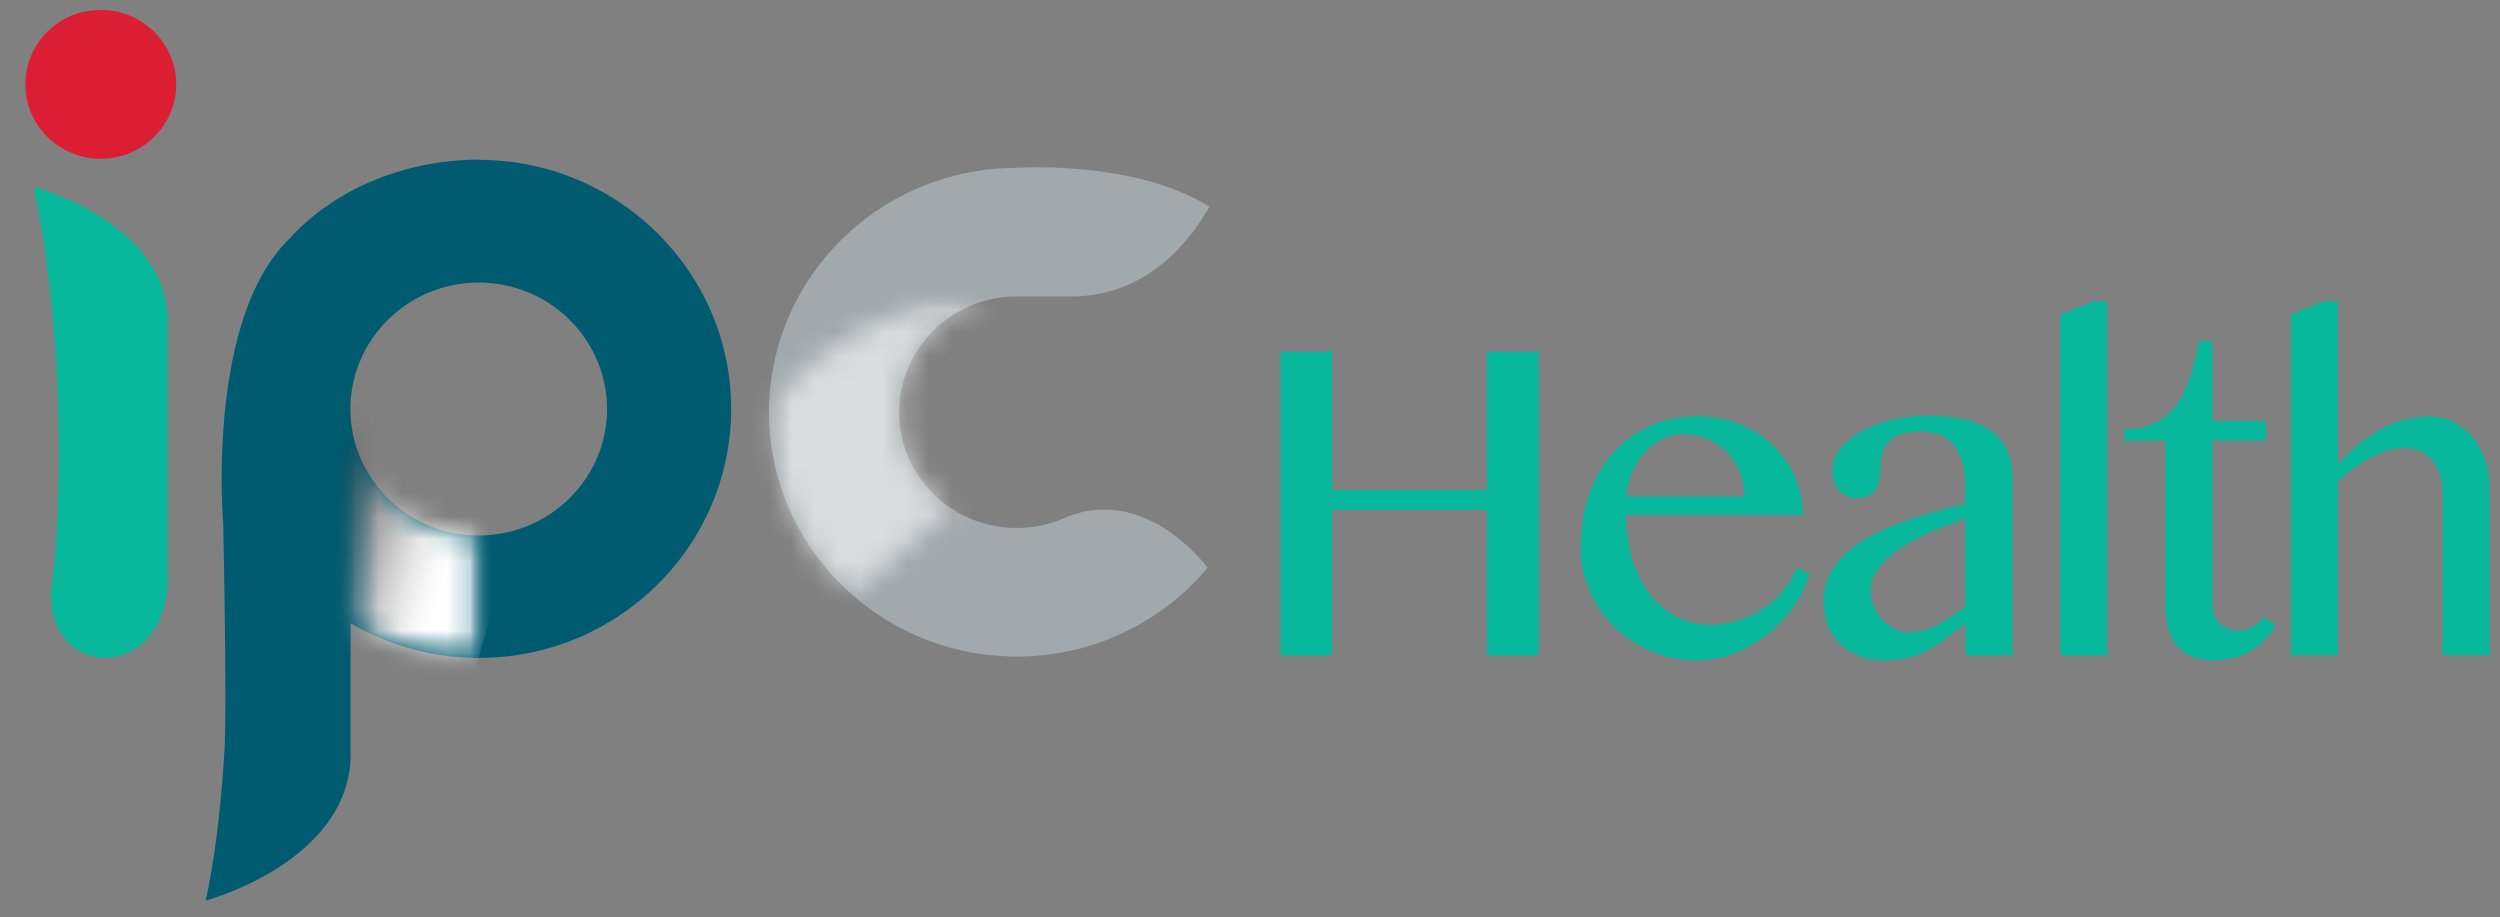 <svg xmlns="http://www.w3.org/2000/svg" width="109" height="40" fill="none"><rect width="100%" height="100%" fill="#808080" stroke="none"/><mask id="a" width="109" height="40" x="0" y="0" maskUnits="userSpaceOnUse" style="mask-type:luminance"><path fill="#fff" d="M109 0H0v40h109V0Z"/></mask><g mask="url(#a)"><path fill="#005B70" d="M20.88 6.961c-3.06 0-6.215 1.184-8.263 3.451C8.97 13.936 9.732 22.82 9.732 22.82s.169 8.019.054 9.914c-.135 2.2-.377 4.501-.816 6.529.162-.04 6.1-1.689 6.316-6.164v-5.924a11.05 11.05 0 0 0 5.587 1.51c6.072 0 11.005-4.874 11.005-10.858 0-5.984-4.94-10.858-11.005-10.858m0 16.376c-3.08 0-5.594-2.473-5.594-5.512 0-3.038 2.507-5.512 5.594-5.512 3.086 0 5.593 2.474 5.593 5.512 0 3.039-2.507 5.512-5.593 5.512Z"/><g style="mix-blend-mode:multiply"><mask id="b" width="6" height="12" x="15" y="17" maskUnits="userSpaceOnUse" style="mask-type:luminance"><path fill="#fff" d="M20.873 17.82h-5.588v10.857h5.588V17.819Z"/></mask><g mask="url(#b)"><mask id="c" width="6" height="12" x="15" y="17" maskUnits="userSpaceOnUse" style="mask-type:luminance"><path fill="#fff" d="M15.286 23.47v3.704a11.05 11.05 0 0 0 5.587 1.51v-5.346c-3.08 0-5.588-2.474-5.588-5.512v5.652-.007Z"/></mask><g mask="url(#c)"><path fill="url(#d)" d="m15.693 16.381-3.29 11.5 8.057 2.242 3.29-11.499-8.057-2.243Z"/></g></g></g><path fill="#DC1E34" d="M1.105 3.677c0 1.795 1.476 3.245 3.29 3.245 1.812 0 3.288-1.457 3.288-3.245 0-1.789-1.47-3.245-3.289-3.245-1.82 0-3.289 1.45-3.289 3.245Z"/><path fill="#A2A9AD" d="M44.327 28.624c-5.951 0-10.797-4.78-10.797-10.652 0-5.87 4.846-10.652 10.797-10.652 0 0 5.142-.359 8.404 1.696-.99 1.729-2.871 3.91-6.046 3.91H44.32c-2.817 0-5.116 2.267-5.116 5.046 0 2.78 2.292 5.047 5.116 5.047.708 0 1.402-.14 2.035-.413 3.6-1.569 6.295 2.148 6.295 2.148a10.83 10.83 0 0 1-8.33 3.87"/><g opacity=".6" style="mix-blend-mode:multiply"><mask id="e" width="11" height="14" x="33" y="12" maskUnits="userSpaceOnUse" style="mask-type:luminance"><path fill="#fff" d="M43.585 12.979H33.53v12.978h10.055V12.98Z"/></mask><g mask="url(#e)"><mask id="f" width="11" height="14" x="33" y="12" maskUnits="userSpaceOnUse" style="mask-type:luminance"><path fill="#fff" d="M33.53 17.965c0 3.179 1.415 6.031 3.652 7.986l4.24-3.83a5.025 5.025 0 0 1-2.21-4.149c0-2.533 1.9-4.634 4.373-4.993-6.591 0-10.055 4.72-10.055 4.993"/></mask><g mask="url(#f)"><path fill="url(#g)" d="m41.946 9.322-13.269 5.76 6.48 14.527 13.268-5.76-6.479-14.527Z"/></g></g></g><path fill="#08B89D" d="M1.47 8.145c.154.04 5.647 1.53 5.842 5.671v11.67c-.316 4.6-5.843 4.015-4.994-.373.27-2.66.324-5.878.142-9.07-.155-2.778-.485-5.544-.998-7.905M58.082 22.227v6.35h-2.25V15.332h2.25v6.038h6.747v-6.038h2.257v13.245H64.83v-6.35h-6.747ZM73.98 28.797c-.7 0-1.354-.133-1.967-.393a5.185 5.185 0 0 1-1.61-1.057 4.945 4.945 0 0 1-1.086-1.57 4.642 4.642 0 0 1-.398-1.927c0-.818.122-1.576.364-2.274a5.441 5.441 0 0 1 1.031-1.809 4.726 4.726 0 0 1 1.605-1.19c.626-.286 1.32-.425 2.089-.425.68 0 1.307.12 1.867.352a4.563 4.563 0 0 1 1.456.944 4.232 4.232 0 0 1 1.28 3.012h-7.717c0 .685.088 1.317.27 1.908.182.585.431 1.09.755 1.516.323.426.707.758 1.159.998.451.239.943.359 1.476.359.451 0 .883-.073 1.294-.213.41-.14.782-.332 1.118-.559a3.72 3.72 0 0 0 .85-.797c.236-.3.397-.612.498-.925l.587.26a4.564 4.564 0 0 1-.721 1.476c-.33.459-.715.857-1.16 1.203a5.493 5.493 0 0 1-1.442.811c-.526.2-1.051.3-1.584.3m2.056-7.148c0-.386-.067-.745-.209-1.077a2.723 2.723 0 0 0-.566-.865 2.541 2.541 0 0 0-.85-.571 2.618 2.618 0 0 0-1.044-.213c-.31 0-.606.073-.89.213-.283.14-.539.332-.761.571-.223.24-.404.526-.553.858a3.328 3.328 0 0 0-.263 1.077h5.136v.007ZM87.757 28.577h-2.063v-1.396c-.242.186-.485.372-.72.558a6.138 6.138 0 0 1-.762.526c-.27.16-.573.285-.904.385-.33.1-.714.147-1.152.147-.404 0-.768-.067-1.099-.193a2.402 2.402 0 0 1-.835-.539 2.306 2.306 0 0 1-.533-.811 2.75 2.75 0 0 1-.182-1.01c0-.44.088-.832.263-1.184.175-.353.418-.665.721-.944.304-.28.66-.526 1.072-.745.404-.213.842-.406 1.294-.578.458-.173.923-.326 1.409-.46.485-.132.957-.258 1.422-.372v-.638c0-.465-.048-.85-.142-1.177a2.127 2.127 0 0 0-.398-.778c-.175-.2-.384-.339-.633-.425a2.533 2.533 0 0 0-.836-.127c-.344 0-.627.047-.849.134a1.27 1.27 0 0 0-.512.352 1.18 1.18 0 0 0-.256.498 2.313 2.313 0 0 0-.068.566c0 .18-.013.352-.04.512-.027.166-.081.305-.162.432a.802.802 0 0 1-.317.299 1.013 1.013 0 0 1-.505.113 1.032 1.032 0 0 1-.782-.346 1.177 1.177 0 0 1-.222-.379 1.53 1.53 0 0 1 .263-1.423c.222-.292.525-.545.903-.757a5.337 5.337 0 0 1 1.327-.506 6.563 6.563 0 0 1 1.598-.186c.68 0 1.253.067 1.725.193.472.133.85.312 1.139.545.29.233.499.519.627.858.128.339.195.704.195 1.11v7.706l.014.04Zm-2.063-5.95c-.296.092-.6.205-.923.325-.317.12-.627.253-.937.406-.303.153-.593.312-.87.485a4.528 4.528 0 0 0-.727.559c-.209.2-.377.405-.499.625-.121.219-.182.452-.182.691 0 .24.047.485.142.712.094.226.215.418.37.591.156.166.33.3.533.4.202.099.411.146.633.146.23 0 .452-.034.66-.094.21-.06.412-.14.607-.246.196-.1.391-.219.587-.359.195-.133.397-.279.6-.432v-3.81h.006ZM91.875 28.577h-2.05v-14.86l1.463-.579h.587v15.44ZM99.22 27.274c-.275.472-.64.838-1.098 1.11-.458.273-1.017.406-1.685.406-.343 0-.647-.06-.903-.173a1.628 1.628 0 0 1-.633-.485 2.023 2.023 0 0 1-.371-.752 3.614 3.614 0 0 1-.121-.97v-7.195h-1.793v-.505c.58 0 1.051-.106 1.429-.312.37-.206.68-.486.916-.838.236-.353.425-.758.56-1.224.135-.465.256-.95.357-1.469h.586v3.49h2.326v.858h-2.326v7.195c0 .152.027.292.088.425.06.133.135.253.236.346.1.1.216.173.357.233.142.06.283.086.438.086.23 0 .445-.053.634-.166.188-.113.357-.246.498-.412l.513.339-.007.013ZM101.937 20.233c.62-.692 1.274-1.21 1.948-1.556a4.47 4.47 0 0 1 2.062-.519c.357 0 .701.08 1.018.24.316.16.593.385.829.658.236.28.417.605.552.984.135.379.202.778.202 1.203v7.328h-2.055v-6.989c0-.671-.155-1.183-.465-1.529a1.536 1.536 0 0 0-1.193-.525c-.216 0-.452.033-.694.106a4.045 4.045 0 0 0-.742.3 6.645 6.645 0 0 0-.748.465c-.249.18-.485.386-.714.605v7.566h-2.056V13.71l1.463-.578h.586v7.094l.007.007Z"/></g><defs><linearGradient id="d" x1="19.503" x2="13.075" y1="24.653" y2="22.814" gradientUnits="userSpaceOnUse"><stop stop-color="#fff"/><stop offset=".09" stop-color="#F8F8F8"/><stop offset=".22" stop-color="#E7E7E7"/><stop offset=".36" stop-color="#CBCBCB"/><stop offset=".52" stop-color="#A3A3A3"/><stop offset=".69" stop-color="#717171"/><stop offset=".86" stop-color="#343434"/><stop offset="1"/></linearGradient><linearGradient id="g" x1="-130.538" x2="-132.883" y1="-359.838" y2="-365.242" gradientUnits="userSpaceOnUse"><stop stop-color="#fff"/><stop offset=".09" stop-color="#F8F8F8"/><stop offset=".22" stop-color="#E7E7E7"/><stop offset=".36" stop-color="#CBCBCB"/><stop offset=".52" stop-color="#A3A3A3"/><stop offset=".69" stop-color="#717171"/><stop offset=".86" stop-color="#343434"/><stop offset="1"/></linearGradient></defs></svg>